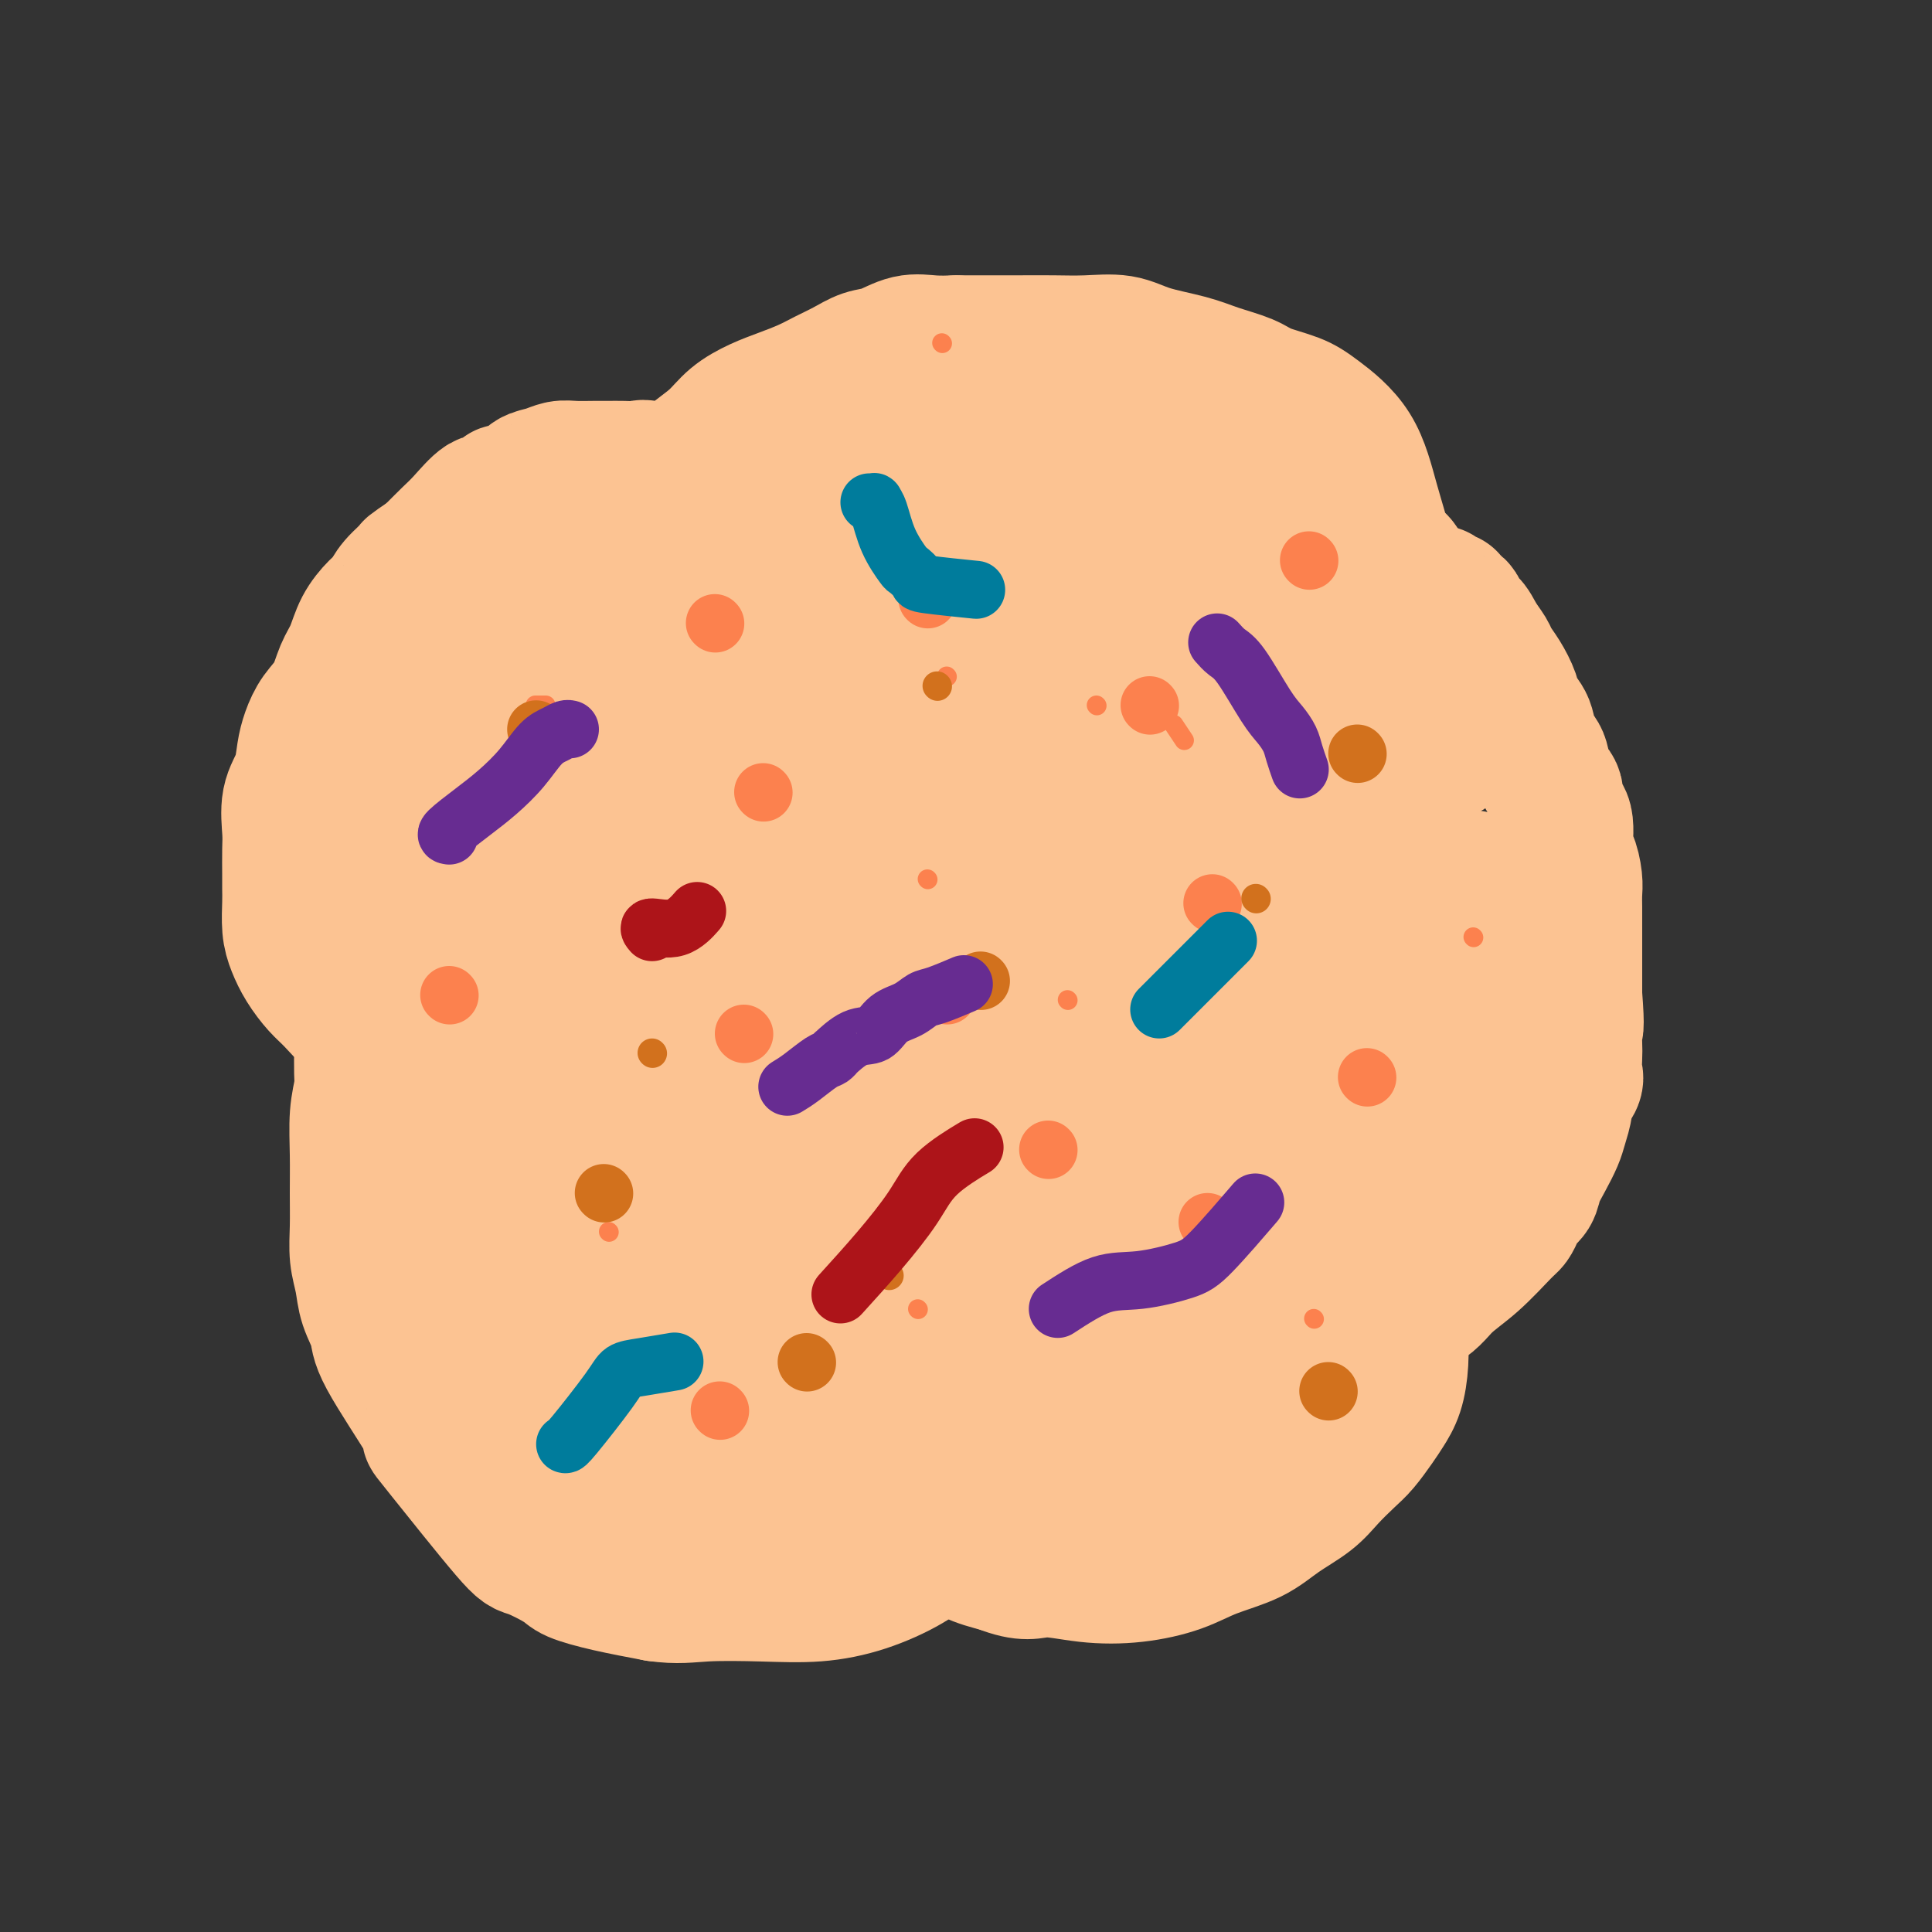 <svg viewBox='0 0 400 400' version='1.1' xmlns='http://www.w3.org/2000/svg' xmlns:xlink='http://www.w3.org/1999/xlink'><rect x="0" y="0" width="400" height="400" fill="#333333" stroke="none"/><g fill='none' stroke='#EEEEEE' stroke-width='12' stroke-linecap='round' stroke-linejoin='round'><path d='M323,173c1.022,-0.556 2.044,-1.111 -1,0c-3.044,1.111 -10.156,3.889 -13,5c-2.844,1.111 -1.422,0.556 0,0'/></g>
<g fill='none' stroke='#FCC392' stroke-width='28' stroke-linecap='round' stroke-linejoin='round'><path d='M113,266c-0.544,0.911 -1.088,1.821 0,0c1.088,-1.821 3.808,-6.375 6,-9c2.192,-2.625 3.856,-3.322 5,-4c1.144,-0.678 1.769,-1.336 2,-2c0.231,-0.664 0.067,-1.336 0,-2c-0.067,-0.664 -0.037,-1.322 0,-2c0.037,-0.678 0.082,-1.375 0,-2c-0.082,-0.625 -0.291,-1.179 -1,-2c-0.709,-0.821 -1.918,-1.911 -3,-3c-1.082,-1.089 -2.038,-2.179 -3,-3c-0.962,-0.821 -1.931,-1.375 -3,-2c-1.069,-0.625 -2.238,-1.323 -3,-2c-0.762,-0.677 -1.117,-1.334 -2,-2c-0.883,-0.666 -2.294,-1.342 -3,-2c-0.706,-0.658 -0.706,-1.298 -1,-2c-0.294,-0.702 -0.883,-1.467 -1,-2c-0.117,-0.533 0.238,-0.836 0,-1c-0.238,-0.164 -1.068,-0.190 -1,-1c0.068,-0.810 1.034,-2.405 2,-4'/><path d='M107,219c-0.018,-2.143 0.437,-2.499 1,-3c0.563,-0.501 1.235,-1.145 2,-2c0.765,-0.855 1.625,-1.920 2,-4c0.375,-2.080 0.267,-5.176 0,-7c-0.267,-1.824 -0.692,-2.378 -1,-3c-0.308,-0.622 -0.498,-1.314 -1,-2c-0.502,-0.686 -1.314,-1.365 -2,-2c-0.686,-0.635 -1.244,-1.224 -2,-2c-0.756,-0.776 -1.710,-1.737 -2,-2c-0.290,-0.263 0.083,0.174 0,0c-0.083,-0.174 -0.621,-0.959 -1,-1c-0.379,-0.041 -0.599,0.662 0,0c0.599,-0.662 2.018,-2.690 3,-4c0.982,-1.310 1.528,-1.901 2,-2c0.472,-0.099 0.872,0.293 1,0c0.128,-0.293 -0.014,-1.272 0,-2c0.014,-0.728 0.184,-1.206 0,-2c-0.184,-0.794 -0.722,-1.902 -1,-3c-0.278,-1.098 -0.295,-2.184 -1,-4c-0.705,-1.816 -2.098,-4.362 -3,-6c-0.902,-1.638 -1.314,-2.367 -2,-3c-0.686,-0.633 -1.646,-1.170 -2,-2c-0.354,-0.830 -0.101,-1.951 0,-3c0.101,-1.049 0.051,-2.024 0,-3'/><path d='M100,157c-1.377,-4.299 -0.320,-3.046 0,-3c0.320,0.046 -0.098,-1.115 0,-2c0.098,-0.885 0.712,-1.495 1,-2c0.288,-0.505 0.252,-0.907 1,-1c0.748,-0.093 2.281,0.122 4,0c1.719,-0.122 3.623,-0.581 5,-1c1.377,-0.419 2.226,-0.796 3,-2c0.774,-1.204 1.473,-3.234 2,-5c0.527,-1.766 0.881,-3.268 1,-5c0.119,-1.732 0.003,-3.694 0,-6c-0.003,-2.306 0.109,-4.957 0,-7c-0.109,-2.043 -0.437,-3.480 0,-6c0.437,-2.520 1.638,-6.125 2,-8c0.362,-1.875 -0.117,-2.022 0,-2c0.117,0.022 0.829,0.213 1,0c0.171,-0.213 -0.200,-0.828 0,-1c0.200,-0.172 0.969,0.101 2,0c1.031,-0.101 2.323,-0.575 4,0c1.677,0.575 3.739,2.201 6,4c2.261,1.799 4.720,3.773 7,5c2.280,1.227 4.380,1.709 6,2c1.620,0.291 2.760,0.393 4,0c1.240,-0.393 2.580,-1.281 3,-3c0.420,-1.719 -0.079,-4.271 0,-6c0.079,-1.729 0.737,-2.637 1,-4c0.263,-1.363 0.132,-3.182 0,-5'/><path d='M153,99c0.615,-3.086 0.153,-1.800 0,-2c-0.153,-0.200 0.004,-1.885 0,-3c-0.004,-1.115 -0.168,-1.658 0,-2c0.168,-0.342 0.669,-0.482 1,-1c0.331,-0.518 0.491,-1.415 1,-2c0.509,-0.585 1.366,-0.859 2,-1c0.634,-0.141 1.043,-0.150 2,0c0.957,0.150 2.460,0.458 4,1c1.540,0.542 3.115,1.316 5,2c1.885,0.684 4.078,1.277 6,2c1.922,0.723 3.573,1.576 6,2c2.427,0.424 5.628,0.419 8,0c2.372,-0.419 3.913,-1.254 6,-2c2.087,-0.746 4.718,-1.405 7,-2c2.282,-0.595 4.215,-1.126 6,-2c1.785,-0.874 3.423,-2.093 5,-3c1.577,-0.907 3.093,-1.504 4,-2c0.907,-0.496 1.204,-0.890 2,-1c0.796,-0.110 2.091,0.066 3,0c0.909,-0.066 1.432,-0.374 2,0c0.568,0.374 1.179,1.429 2,3c0.821,1.571 1.850,3.657 3,5c1.150,1.343 2.420,1.941 3,3c0.580,1.059 0.471,2.577 1,3c0.529,0.423 1.697,-0.249 2,0c0.303,0.249 -0.259,1.417 0,2c0.259,0.583 1.337,0.579 2,1c0.663,0.421 0.909,1.267 2,2c1.091,0.733 3.026,1.352 5,2c1.974,0.648 3.987,1.324 6,2'/><path d='M249,106c3.398,0.947 4.394,-0.187 6,0c1.606,0.187 3.824,1.695 6,3c2.176,1.305 4.310,2.408 6,4c1.690,1.592 2.936,3.674 4,6c1.064,2.326 1.946,4.897 3,8c1.054,3.103 2.279,6.736 3,10c0.721,3.264 0.938,6.157 1,9c0.062,2.843 -0.030,5.637 0,9c0.030,3.363 0.180,7.296 0,11c-0.180,3.704 -0.692,7.178 -1,11c-0.308,3.822 -0.412,7.991 -1,12c-0.588,4.009 -1.661,7.859 -3,12c-1.339,4.141 -2.945,8.572 -4,13c-1.055,4.428 -1.559,8.853 -3,13c-1.441,4.147 -3.818,8.017 -6,12c-2.182,3.983 -4.170,8.080 -7,12c-2.830,3.920 -6.502,7.663 -10,11c-3.498,3.337 -6.820,6.268 -11,9c-4.180,2.732 -9.217,5.267 -14,7c-4.783,1.733 -9.312,2.666 -14,4c-4.688,1.334 -9.534,3.068 -14,4c-4.466,0.932 -8.552,1.060 -13,1c-4.448,-0.060 -9.260,-0.309 -13,0c-3.740,0.309 -6.410,1.177 -13,-3c-6.590,-4.177 -17.101,-13.398 -22,-18c-4.899,-4.602 -4.188,-4.586 -7,-8c-2.812,-3.414 -9.149,-10.257 -14,-16c-4.851,-5.743 -8.218,-10.385 -11,-15c-2.782,-4.615 -4.980,-9.204 -7,-13c-2.020,-3.796 -3.863,-6.799 -5,-10c-1.137,-3.201 -1.569,-6.601 -2,-10'/><path d='M83,194c-1.233,-5.263 -0.814,-8.420 0,-13c0.814,-4.580 2.023,-10.582 4,-16c1.977,-5.418 4.721,-10.252 8,-15c3.279,-4.748 7.093,-9.411 11,-14c3.907,-4.589 7.906,-9.103 12,-13c4.094,-3.897 8.283,-7.175 13,-10c4.717,-2.825 9.962,-5.195 15,-7c5.038,-1.805 9.868,-3.043 15,-4c5.132,-0.957 10.567,-1.633 16,-2c5.433,-0.367 10.865,-0.423 16,0c5.135,0.423 9.972,1.327 15,2c5.028,0.673 10.246,1.114 15,2c4.754,0.886 9.042,2.216 13,4c3.958,1.784 7.584,4.021 11,6c3.416,1.979 6.622,3.701 10,6c3.378,2.299 6.927,5.175 10,9c3.073,3.825 5.671,8.598 8,12c2.329,3.402 4.388,5.435 7,13c2.612,7.565 5.778,20.664 7,28c1.222,7.336 0.501,8.908 0,12c-0.501,3.092 -0.783,7.702 -1,12c-0.217,4.298 -0.370,8.282 -1,13c-0.630,4.718 -1.737,10.168 -3,15c-1.263,4.832 -2.681,9.045 -4,13c-1.319,3.955 -2.538,7.653 -4,11c-1.462,3.347 -3.168,6.344 -5,9c-1.832,2.656 -3.790,4.970 -6,7c-2.210,2.030 -4.672,3.777 -7,5c-2.328,1.223 -4.522,1.921 -7,3c-2.478,1.079 -5.239,2.540 -8,4'/><path d='M243,286c-4.722,2.154 -5.526,1.541 -8,2c-2.474,0.459 -6.618,1.992 -10,3c-3.382,1.008 -6.003,1.491 -9,2c-2.997,0.509 -6.371,1.046 -10,1c-3.629,-0.046 -7.512,-0.673 -11,-2c-3.488,-1.327 -6.579,-3.355 -10,-6c-3.421,-2.645 -7.170,-5.907 -10,-10c-2.830,-4.093 -4.741,-9.017 -7,-14c-2.259,-4.983 -4.866,-10.027 -7,-15c-2.134,-4.973 -3.795,-9.877 -6,-14c-2.205,-4.123 -4.954,-7.467 -7,-10c-2.046,-2.533 -3.388,-4.255 -5,-7c-1.612,-2.745 -3.492,-6.513 -5,-10c-1.508,-3.487 -2.642,-6.694 -3,-10c-0.358,-3.306 0.062,-6.712 0,-9c-0.062,-2.288 -0.606,-3.458 0,-6c0.606,-2.542 2.364,-6.455 5,-11c2.636,-4.545 6.152,-9.723 10,-14c3.848,-4.277 8.028,-7.654 13,-11c4.972,-3.346 10.736,-6.661 16,-10c5.264,-3.339 10.029,-6.702 15,-9c4.971,-2.298 10.150,-3.531 15,-4c4.850,-0.469 9.372,-0.174 13,-1c3.628,-0.826 6.361,-2.772 10,1c3.639,3.772 8.183,13.263 10,20c1.817,6.737 0.907,10.720 0,16c-0.907,5.280 -1.810,11.859 -3,18c-1.190,6.141 -2.667,11.846 -5,18c-2.333,6.154 -5.524,12.758 -9,19c-3.476,6.242 -7.238,12.121 -11,18'/><path d='M214,231c-5.391,8.546 -8.868,11.411 -13,15c-4.132,3.589 -8.918,7.902 -14,11c-5.082,3.098 -10.459,4.979 -16,6c-5.541,1.021 -11.246,1.180 -17,0c-5.754,-1.180 -11.558,-3.701 -17,-8c-5.442,-4.299 -10.523,-10.378 -15,-18c-4.477,-7.622 -8.349,-16.787 -11,-26c-2.651,-9.213 -4.080,-18.475 -5,-27c-0.920,-8.525 -1.331,-16.312 -1,-23c0.331,-6.688 1.404,-12.275 3,-17c1.596,-4.725 3.714,-8.587 7,-12c3.286,-3.413 7.739,-6.377 13,-9c5.261,-2.623 11.328,-4.905 18,-6c6.672,-1.095 13.948,-1.003 21,0c7.052,1.003 13.882,2.917 20,6c6.118,3.083 11.526,7.334 17,12c5.474,4.666 11.014,9.749 16,15c4.986,5.251 9.416,10.672 12,17c2.584,6.328 3.321,13.562 4,20c0.679,6.438 1.301,12.081 0,18c-1.301,5.919 -4.524,12.116 -9,18c-4.476,5.884 -10.205,11.457 -15,16c-4.795,4.543 -8.657,8.057 -20,13c-11.343,4.943 -30.167,11.315 -40,14c-9.833,2.685 -10.676,1.682 -13,0c-2.324,-1.682 -6.131,-4.045 -9,-8c-2.869,-3.955 -4.800,-9.503 -6,-17c-1.200,-7.497 -1.669,-16.941 -2,-27c-0.331,-10.059 -0.523,-20.731 0,-31c0.523,-10.269 1.762,-20.134 3,-30'/><path d='M125,153c1.627,-8.840 4.196,-15.941 7,-21c2.804,-5.059 5.844,-8.075 10,-10c4.156,-1.925 9.426,-2.760 15,-3c5.574,-0.240 11.450,0.114 17,1c5.550,0.886 10.775,2.304 16,4c5.225,1.696 10.452,3.671 15,6c4.548,2.329 8.417,5.012 13,8c4.583,2.988 9.881,6.280 15,10c5.119,3.720 10.060,7.869 14,13c3.940,5.131 6.879,11.243 9,17c2.121,5.757 3.425,11.160 4,16c0.575,4.840 0.420,9.118 -1,13c-1.420,3.882 -4.106,7.368 -8,11c-3.894,3.632 -8.996,7.409 -15,11c-6.004,3.591 -12.908,6.995 -20,10c-7.092,3.005 -14.371,5.609 -21,8c-6.629,2.391 -12.610,4.569 -18,6c-5.390,1.431 -10.191,2.116 -15,2c-4.809,-0.116 -9.626,-1.034 -14,-3c-4.374,-1.966 -8.306,-4.982 -12,-10c-3.694,-5.018 -7.152,-12.040 -9,-20c-1.848,-7.960 -2.087,-16.858 -3,-24c-0.913,-7.142 -2.500,-12.527 2,-24c4.500,-11.473 15.088,-29.033 23,-38c7.912,-8.967 13.148,-9.341 19,-11c5.852,-1.659 12.319,-4.605 19,-6c6.681,-1.395 13.574,-1.240 20,-1c6.426,0.240 12.384,0.565 18,2c5.616,1.435 10.890,3.982 15,8c4.110,4.018 7.055,9.509 10,15'/><path d='M250,143c2.390,6.087 3.365,13.803 4,21c0.635,7.197 0.931,13.874 0,21c-0.931,7.126 -3.089,14.703 -6,22c-2.911,7.297 -6.575,14.316 -11,21c-4.425,6.684 -9.610,13.034 -15,18c-5.390,4.966 -10.985,8.547 -16,11c-5.015,2.453 -9.449,3.777 -14,4c-4.551,0.223 -9.220,-0.657 -14,-3c-4.780,-2.343 -9.670,-6.150 -14,-11c-4.330,-4.850 -8.098,-10.744 -12,-18c-3.902,-7.256 -7.937,-15.873 -11,-25c-3.063,-9.127 -5.153,-18.765 -7,-28c-1.847,-9.235 -3.452,-18.069 -4,-26c-0.548,-7.931 -0.040,-14.960 1,-20c1.040,-5.040 2.612,-8.091 5,-10c2.388,-1.909 5.590,-2.677 10,-3c4.410,-0.323 10.026,-0.203 16,1c5.974,1.203 12.304,3.487 18,6c5.696,2.513 10.756,5.255 16,8c5.244,2.745 10.671,5.494 15,8c4.329,2.506 7.560,4.769 11,8c3.440,3.231 7.088,7.431 10,10c2.912,2.569 5.089,3.508 6,14c0.911,10.492 0.557,30.536 0,40c-0.557,9.464 -1.318,8.347 -2,10c-0.682,1.653 -1.285,6.076 -4,11c-2.715,4.924 -7.542,10.350 -13,14c-5.458,3.650 -11.545,5.525 -18,6c-6.455,0.475 -13.276,-0.449 -20,-3c-6.724,-2.551 -13.350,-6.729 -19,-12c-5.650,-5.271 -10.325,-11.636 -15,-18'/><path d='M147,220c-4.102,-6.072 -6.858,-12.252 -9,-17c-2.142,-4.748 -3.672,-8.065 -4,-12c-0.328,-3.935 0.545,-8.487 3,-13c2.455,-4.513 6.491,-8.987 11,-13c4.509,-4.013 9.489,-7.564 15,-10c5.511,-2.436 11.552,-3.758 17,-5c5.448,-1.242 10.302,-2.405 15,-2c4.698,0.405 9.240,2.379 13,5c3.760,2.621 6.738,5.888 9,10c2.262,4.112 3.809,9.068 4,15c0.191,5.932 -0.975,12.840 -2,18c-1.025,5.160 -1.908,8.571 -7,15c-5.092,6.429 -14.393,15.877 -19,20c-4.607,4.123 -4.518,2.921 -7,4c-2.482,1.079 -7.533,4.438 -12,6c-4.467,1.562 -8.348,1.326 -11,0c-2.652,-1.326 -4.074,-3.743 -5,-8c-0.926,-4.257 -1.355,-10.353 -1,-18c0.355,-7.647 1.496,-16.846 4,-26c2.504,-9.154 6.371,-18.265 11,-25c4.629,-6.735 10.018,-11.095 14,-15c3.982,-3.905 6.556,-7.356 11,-5c4.444,2.356 10.759,10.519 13,14c2.241,3.481 0.408,2.280 0,3c-0.408,0.720 0.609,3.361 1,6c0.391,2.639 0.157,5.276 -1,9c-1.157,3.724 -3.238,8.534 -5,14c-1.762,5.466 -3.205,11.587 -5,17c-1.795,5.413 -3.941,10.118 -6,14c-2.059,3.882 -4.029,6.941 -6,10'/><path d='M188,231c-3.151,4.667 -5.029,4.336 -7,4c-1.971,-0.336 -4.036,-0.677 -6,-2c-1.964,-1.323 -3.827,-3.628 -5,-8c-1.173,-4.372 -1.656,-10.810 -2,-17c-0.344,-6.190 -0.548,-12.130 0,-17c0.548,-4.870 1.848,-8.669 3,-11c1.152,-2.331 2.154,-3.193 4,-4c1.846,-0.807 4.535,-1.558 8,-2c3.465,-0.442 7.706,-0.576 11,0c3.294,0.576 5.642,1.863 7,3c1.358,1.137 1.726,2.125 2,4c0.274,1.875 0.453,4.636 -1,8c-1.453,3.364 -4.538,7.329 -8,12c-3.462,4.671 -7.303,10.048 -12,15c-4.697,4.952 -10.252,9.481 -15,14c-4.748,4.519 -8.690,9.030 -15,13c-6.310,3.970 -14.987,7.399 -19,8c-4.013,0.601 -3.363,-1.628 -3,-5c0.363,-3.372 0.439,-7.889 2,-13c1.561,-5.111 4.607,-10.816 8,-16c3.393,-5.184 7.132,-9.848 12,-14c4.868,-4.152 10.866,-7.791 16,-11c5.134,-3.209 9.404,-5.986 13,-7c3.596,-1.014 6.518,-0.264 9,0c2.482,0.264 4.524,0.041 6,0c1.476,-0.041 2.384,0.099 3,1c0.616,0.901 0.938,2.561 1,5c0.062,2.439 -0.137,5.657 -1,10c-0.863,4.343 -2.389,9.812 -4,15c-1.611,5.188 -3.305,10.094 -5,15'/><path d='M190,231c-2.853,8.105 -4.985,8.369 -7,10c-2.015,1.631 -3.913,4.629 -6,6c-2.087,1.371 -4.361,1.116 -7,0c-2.639,-1.116 -5.641,-3.094 -8,-6c-2.359,-2.906 -4.075,-6.740 -5,-11c-0.925,-4.260 -1.059,-8.947 -1,-14c0.059,-5.053 0.312,-10.472 2,-15c1.688,-4.528 4.810,-8.164 8,-12c3.190,-3.836 6.448,-7.872 10,-11c3.552,-3.128 7.399,-5.349 11,-8c3.601,-2.651 6.955,-5.732 10,-8c3.045,-2.268 5.782,-3.722 8,-5c2.218,-1.278 3.919,-2.381 5,-3c1.081,-0.619 1.544,-0.755 2,-1c0.456,-0.245 0.905,-0.600 0,0c-0.905,0.600 -3.165,2.155 -5,3c-1.835,0.845 -3.244,0.982 -5,1c-1.756,0.018 -3.857,-0.081 -6,-1c-2.143,-0.919 -4.326,-2.656 -6,-4c-1.674,-1.344 -2.838,-2.293 -4,-4c-1.162,-1.707 -2.322,-4.172 -3,-6c-0.678,-1.828 -0.874,-3.018 -1,-5c-0.126,-1.982 -0.182,-4.756 0,-8c0.182,-3.244 0.601,-6.958 1,-11c0.399,-4.042 0.778,-8.412 2,-12c1.222,-3.588 3.286,-6.395 5,-10c1.714,-3.605 3.077,-8.009 4,-10c0.923,-1.991 1.407,-1.569 2,-2c0.593,-0.431 1.297,-1.716 2,-3'/><path d='M198,81c2.238,-4.064 1.334,-1.723 1,-1c-0.334,0.723 -0.096,-0.170 0,0c0.096,0.170 0.052,1.404 0,2c-0.052,0.596 -0.112,0.553 0,3c0.112,2.447 0.396,7.385 0,12c-0.396,4.615 -1.470,8.907 -2,13c-0.530,4.093 -0.514,7.986 -1,11c-0.486,3.014 -1.473,5.150 -2,7c-0.527,1.850 -0.592,3.416 -1,4c-0.408,0.584 -1.158,0.188 -2,0c-0.842,-0.188 -1.778,-0.166 -3,0c-1.222,0.166 -2.732,0.477 -4,0c-1.268,-0.477 -2.293,-1.743 -3,-3c-0.707,-1.257 -1.096,-2.505 -2,-4c-0.904,-1.495 -2.324,-3.238 -3,-5c-0.676,-1.762 -0.610,-3.545 -1,-5c-0.390,-1.455 -1.237,-2.583 -1,-5c0.237,-2.417 1.557,-6.122 2,-8c0.443,-1.878 0.007,-1.927 0,-2c-0.007,-0.073 0.413,-0.168 1,-1c0.587,-0.832 1.340,-2.400 2,-4c0.660,-1.600 1.226,-3.232 2,-4c0.774,-0.768 1.755,-0.672 2,-1c0.245,-0.328 -0.248,-1.080 0,0c0.248,1.080 1.235,3.992 2,7c0.765,3.008 1.307,6.113 2,9c0.693,2.887 1.536,5.557 2,8c0.464,2.443 0.548,4.658 1,7c0.452,2.342 1.272,4.812 2,7c0.728,2.188 1.364,4.094 2,6'/><path d='M194,134c1.948,7.469 0.319,4.640 0,4c-0.319,-0.640 0.673,0.908 1,2c0.327,1.092 -0.009,1.729 1,1c1.009,-0.729 3.365,-2.825 5,-5c1.635,-2.175 2.549,-4.430 4,-7c1.451,-2.570 3.437,-5.455 5,-8c1.563,-2.545 2.701,-4.750 4,-7c1.299,-2.250 2.759,-4.546 4,-6c1.241,-1.454 2.264,-2.065 3,-3c0.736,-0.935 1.187,-2.195 2,-3c0.813,-0.805 1.989,-1.157 3,-2c1.011,-0.843 1.859,-2.178 3,-3c1.141,-0.822 2.576,-1.132 4,-2c1.424,-0.868 2.836,-2.293 4,-3c1.164,-0.707 2.078,-0.694 3,-1c0.922,-0.306 1.851,-0.930 2,-1c0.149,-0.070 -0.483,0.415 -1,1c-0.517,0.585 -0.920,1.269 -2,3c-1.080,1.731 -2.838,4.510 -5,8c-2.162,3.490 -4.727,7.692 -7,11c-2.273,3.308 -4.253,5.724 -6,8c-1.747,2.276 -3.262,4.414 -4,6c-0.738,1.586 -0.699,2.619 -1,3c-0.301,0.381 -0.943,0.109 -1,0c-0.057,-0.109 0.472,-0.054 1,0'/><path d='M216,130c-3.678,6.325 -0.873,2.637 2,0c2.873,-2.637 5.813,-4.224 9,-6c3.187,-1.776 6.619,-3.740 10,-7c3.381,-3.260 6.709,-7.815 10,-11c3.291,-3.185 6.545,-4.999 9,-7c2.455,-2.001 4.112,-4.189 5,-5c0.888,-0.811 1.006,-0.246 1,0c-0.006,0.246 -0.136,0.174 0,1c0.136,0.826 0.537,2.550 0,4c-0.537,1.450 -2.012,2.626 -3,4c-0.988,1.374 -1.489,2.946 -3,5c-1.511,2.054 -4.032,4.590 -6,7c-1.968,2.410 -3.384,4.695 -5,7c-1.616,2.305 -3.431,4.629 -5,7c-1.569,2.371 -2.891,4.788 -4,7c-1.109,2.212 -2.003,4.219 -3,6c-0.997,1.781 -2.095,3.335 -3,5c-0.905,1.665 -1.615,3.441 -2,5c-0.385,1.559 -0.445,2.903 -1,4c-0.555,1.097 -1.606,1.949 -2,3c-0.394,1.051 -0.130,2.302 0,4c0.130,1.698 0.127,3.844 0,5c-0.127,1.156 -0.378,1.324 0,2c0.378,0.676 1.386,1.862 2,3c0.614,1.138 0.836,2.229 1,3c0.164,0.771 0.272,1.224 1,2c0.728,0.776 2.076,1.877 3,3c0.924,1.123 1.423,2.270 2,3c0.577,0.730 1.232,1.043 2,3c0.768,1.957 1.648,5.559 2,7c0.352,1.441 0.176,0.720 0,0'/><path d='M142,154c-0.775,-0.295 -1.549,-0.589 -4,-2c-2.451,-1.411 -6.577,-3.937 -10,-6c-3.423,-2.063 -6.142,-3.662 -9,-5c-2.858,-1.338 -5.855,-2.415 -8,-3c-2.145,-0.585 -3.437,-0.679 -5,-1c-1.563,-0.321 -3.396,-0.871 -5,-1c-1.604,-0.129 -2.978,0.163 -4,0c-1.022,-0.163 -1.692,-0.781 -2,-1c-0.308,-0.219 -0.254,-0.041 -1,0c-0.746,0.041 -2.291,-0.056 -1,0c1.291,0.056 5.417,0.266 9,1c3.583,0.734 6.623,1.993 10,4c3.377,2.007 7.090,4.762 10,7c2.910,2.238 5.015,3.960 7,6c1.985,2.040 3.850,4.397 5,6c1.150,1.603 1.587,2.450 2,3c0.413,0.550 0.804,0.802 1,1c0.196,0.198 0.199,0.342 0,1c-0.199,0.658 -0.599,1.829 -1,3'/><path d='M136,167c0.079,1.793 -0.722,2.274 -2,3c-1.278,0.726 -3.033,1.697 -4,2c-0.967,0.303 -1.146,-0.063 -2,0c-0.854,0.063 -2.381,0.554 -4,1c-1.619,0.446 -3.328,0.848 -5,1c-1.672,0.152 -3.307,0.053 -5,0c-1.693,-0.053 -3.443,-0.059 -5,0c-1.557,0.059 -2.921,0.185 -4,0c-1.079,-0.185 -1.872,-0.679 -3,-1c-1.128,-0.321 -2.591,-0.469 -4,-1c-1.409,-0.531 -2.765,-1.447 -4,-2c-1.235,-0.553 -2.350,-0.744 -4,-1c-1.650,-0.256 -3.837,-0.577 -6,0c-2.163,0.577 -4.304,2.053 -6,3c-1.696,0.947 -2.948,1.363 -4,2c-1.052,0.637 -1.905,1.493 -3,2c-1.095,0.507 -2.431,0.666 -3,1c-0.569,0.334 -0.370,0.843 -1,1c-0.630,0.157 -2.088,-0.038 -2,0c0.088,0.038 1.722,0.308 4,0c2.278,-0.308 5.201,-1.193 8,-2c2.799,-0.807 5.475,-1.537 8,-2c2.525,-0.463 4.900,-0.660 7,-1c2.100,-0.340 3.924,-0.823 6,-1c2.076,-0.177 4.405,-0.048 6,0c1.595,0.048 2.456,0.014 3,0c0.544,-0.014 0.772,-0.007 1,0'/><path d='M108,172c7.016,-1.133 3.057,-0.965 1,0c-2.057,0.965 -2.212,2.727 -3,4c-0.788,1.273 -2.209,2.058 -4,3c-1.791,0.942 -3.953,2.042 -6,3c-2.047,0.958 -3.978,1.776 -6,3c-2.022,1.224 -4.136,2.856 -6,4c-1.864,1.144 -3.479,1.802 -5,3c-1.521,1.198 -2.947,2.938 -4,4c-1.053,1.062 -1.733,1.447 -2,2c-0.267,0.553 -0.122,1.273 0,2c0.122,0.727 0.220,1.460 0,2c-0.220,0.540 -0.757,0.888 0,1c0.757,0.112 2.808,-0.010 5,0c2.192,0.010 4.526,0.153 6,0c1.474,-0.153 2.089,-0.601 7,-2c4.911,-1.399 14.116,-3.747 19,-5c4.884,-1.253 5.445,-1.411 7,-2c1.555,-0.589 4.104,-1.610 6,-2c1.896,-0.390 3.139,-0.150 4,0c0.861,0.150 1.341,0.209 2,0c0.659,-0.209 1.496,-0.685 1,0c-0.496,0.685 -2.326,2.531 -4,4c-1.674,1.469 -3.193,2.563 -5,4c-1.807,1.437 -3.904,3.219 -6,5'/><path d='M115,205c-3.622,2.896 -5.176,3.636 -7,5c-1.824,1.364 -3.917,3.353 -6,5c-2.083,1.647 -4.155,2.951 -6,4c-1.845,1.049 -3.463,1.841 -5,3c-1.537,1.159 -2.995,2.685 -4,4c-1.005,1.315 -1.558,2.421 -2,3c-0.442,0.579 -0.772,0.633 -1,1c-0.228,0.367 -0.354,1.049 0,1c0.354,-0.049 1.190,-0.828 2,-1c0.810,-0.172 1.596,0.262 3,0c1.404,-0.262 3.427,-1.219 6,-2c2.573,-0.781 5.697,-1.386 9,-2c3.303,-0.614 6.787,-1.236 10,-2c3.213,-0.764 6.157,-1.670 9,-2c2.843,-0.330 5.587,-0.085 8,0c2.413,0.085 4.497,0.011 6,0c1.503,-0.011 2.426,0.042 3,0c0.574,-0.042 0.799,-0.177 1,0c0.201,0.177 0.377,0.668 0,2c-0.377,1.332 -1.305,3.507 -2,5c-0.695,1.493 -1.155,2.306 -5,6c-3.845,3.694 -11.076,10.271 -15,14c-3.924,3.729 -4.540,4.610 -8,7c-3.460,2.390 -9.763,6.289 -12,8c-2.237,1.711 -0.408,1.233 0,2c0.408,0.767 -0.603,2.777 -1,4c-0.397,1.223 -0.179,1.658 0,2c0.179,0.342 0.317,0.592 2,0c1.683,-0.592 4.909,-2.026 8,-4c3.091,-1.974 6.045,-4.487 9,-7'/><path d='M117,261c4.621,-3.163 7.675,-5.569 11,-8c3.325,-2.431 6.923,-4.887 10,-7c3.077,-2.113 5.635,-3.883 8,-5c2.365,-1.117 4.537,-1.582 6,-2c1.463,-0.418 2.216,-0.791 3,-1c0.784,-0.209 1.597,-0.254 2,0c0.403,0.254 0.394,0.808 0,2c-0.394,1.192 -1.175,3.021 -2,5c-0.825,1.979 -1.694,4.108 -3,7c-1.306,2.892 -3.047,6.546 -5,10c-1.953,3.454 -4.117,6.706 -6,10c-1.883,3.294 -3.484,6.630 -5,9c-1.516,2.370 -2.949,3.774 -4,5c-1.051,1.226 -1.722,2.273 -2,3c-0.278,0.727 -0.163,1.134 0,1c0.163,-0.134 0.373,-0.811 1,-1c0.627,-0.189 1.672,0.108 3,-1c1.328,-1.108 2.938,-3.620 5,-6c2.062,-2.380 4.574,-4.628 7,-7c2.426,-2.372 4.764,-4.869 7,-7c2.236,-2.131 4.369,-3.895 6,-5c1.631,-1.105 2.758,-1.552 4,-2c1.242,-0.448 2.597,-0.899 3,-1c0.403,-0.101 -0.147,0.146 0,0c0.147,-0.146 0.992,-0.686 0,5c-0.992,5.686 -3.821,17.598 -5,23c-1.179,5.402 -0.708,4.293 -1,6c-0.292,1.707 -1.348,6.229 -2,9c-0.652,2.771 -0.901,3.792 -1,5c-0.099,1.208 -0.050,2.604 0,4'/><path d='M157,312c-1.361,8.226 -0.263,2.790 0,0c0.263,-2.790 -0.309,-2.934 0,-4c0.309,-1.066 1.500,-3.055 3,-6c1.500,-2.945 3.308,-6.847 5,-11c1.692,-4.153 3.269,-8.556 5,-13c1.731,-4.444 3.615,-8.928 5,-12c1.385,-3.072 2.272,-4.731 3,-6c0.728,-1.269 1.297,-2.149 2,-3c0.703,-0.851 1.539,-1.675 2,-2c0.461,-0.325 0.547,-0.151 1,0c0.453,0.151 1.274,0.280 2,1c0.726,0.720 1.356,2.033 2,4c0.644,1.967 1.301,4.588 2,8c0.699,3.412 1.441,7.613 2,11c0.559,3.387 0.937,5.959 1,9c0.063,3.041 -0.188,6.551 0,9c0.188,2.449 0.817,3.836 1,5c0.183,1.164 -0.078,2.103 0,2c0.078,-0.103 0.497,-1.249 1,-2c0.503,-0.751 1.091,-1.106 2,-3c0.909,-1.894 2.139,-5.327 3,-9c0.861,-3.673 1.355,-7.586 2,-12c0.645,-4.414 1.443,-9.329 2,-13c0.557,-3.671 0.872,-6.100 1,-8c0.128,-1.900 0.068,-3.273 0,-4c-0.068,-0.727 -0.142,-0.808 0,-1c0.142,-0.192 0.502,-0.495 1,0c0.498,0.495 1.134,1.787 2,4c0.866,2.213 1.962,5.347 3,9c1.038,3.653 2.019,7.827 3,12'/><path d='M213,277c2.106,6.096 2.871,9.335 4,13c1.129,3.665 2.622,7.757 4,11c1.378,3.243 2.642,5.637 4,7c1.358,1.363 2.809,1.695 4,2c1.191,0.305 2.123,0.582 3,0c0.877,-0.582 1.698,-2.022 2,-4c0.302,-1.978 0.085,-4.492 0,-7c-0.085,-2.508 -0.036,-5.009 0,-7c0.036,-1.991 0.061,-3.473 0,-5c-0.061,-1.527 -0.207,-3.099 0,-5c0.207,-1.901 0.769,-4.131 1,-7c0.231,-2.869 0.132,-6.378 1,-9c0.868,-2.622 2.703,-4.357 4,-6c1.297,-1.643 2.056,-3.192 3,-4c0.944,-0.808 2.073,-0.874 3,-1c0.927,-0.126 1.653,-0.313 3,0c1.347,0.313 3.317,1.128 5,2c1.683,0.872 3.081,1.803 4,3c0.919,1.197 1.360,2.659 3,6c1.640,3.341 4.479,8.561 6,11c1.521,2.439 1.725,2.097 2,3c0.275,0.903 0.622,3.051 1,4c0.378,0.949 0.789,0.700 1,1c0.211,0.300 0.223,1.150 0,1c-0.223,-0.150 -0.682,-1.300 -1,-2c-0.318,-0.700 -0.495,-0.951 -1,-3c-0.505,-2.049 -1.337,-5.897 -2,-9c-0.663,-3.103 -1.157,-5.461 -2,-8c-0.843,-2.539 -2.035,-5.261 -3,-7c-0.965,-1.739 -1.704,-2.497 -2,-3c-0.296,-0.503 -0.148,-0.752 0,-1'/><path d='M260,253c-2.031,-5.045 -2.108,-2.158 -1,-1c1.108,1.158 3.402,0.587 6,1c2.598,0.413 5.502,1.810 8,3c2.498,1.190 4.592,2.173 7,3c2.408,0.827 5.130,1.498 7,2c1.870,0.502 2.888,0.834 4,1c1.112,0.166 2.319,0.166 3,0c0.681,-0.166 0.838,-0.497 1,-1c0.162,-0.503 0.331,-1.177 0,-2c-0.331,-0.823 -1.162,-1.795 -2,-2c-0.838,-0.205 -1.683,0.358 -3,0c-1.317,-0.358 -3.106,-1.636 -5,-2c-1.894,-0.364 -3.895,0.188 -6,0c-2.105,-0.188 -4.315,-1.115 -6,-2c-1.685,-0.885 -2.845,-1.729 -4,-3c-1.155,-1.271 -2.306,-2.970 -3,-4c-0.694,-1.030 -0.931,-1.391 -1,-2c-0.069,-0.609 0.030,-1.468 0,-2c-0.030,-0.532 -0.189,-0.739 0,-1c0.189,-0.261 0.724,-0.578 4,-2c3.276,-1.422 9.291,-3.950 13,-5c3.709,-1.050 5.113,-0.621 7,-1c1.887,-0.379 4.258,-1.565 6,-2c1.742,-0.435 2.853,-0.117 4,0c1.147,0.117 2.328,0.033 3,0c0.672,-0.033 0.836,-0.017 1,0'/><path d='M303,231c2.206,-0.795 -2.777,-1.284 -6,-2c-3.223,-0.716 -4.684,-1.659 -6,-2c-1.316,-0.341 -2.487,-0.079 -4,0c-1.513,0.079 -3.369,-0.024 -5,0c-1.631,0.024 -3.036,0.176 -4,0c-0.964,-0.176 -1.489,-0.681 -2,-1c-0.511,-0.319 -1.010,-0.452 0,-1c1.010,-0.548 3.530,-1.512 6,-2c2.470,-0.488 4.889,-0.501 7,-1c2.111,-0.499 3.914,-1.482 6,-2c2.086,-0.518 4.455,-0.569 7,-1c2.545,-0.431 5.265,-1.242 7,-2c1.735,-0.758 2.484,-1.463 3,-3c0.516,-1.537 0.799,-3.908 1,-5c0.201,-1.092 0.319,-0.907 0,-1c-0.319,-0.093 -1.076,-0.464 -4,-1c-2.924,-0.536 -8.014,-1.237 -11,-2c-2.986,-0.763 -3.868,-1.586 -5,-2c-1.132,-0.414 -2.513,-0.417 -4,-1c-1.487,-0.583 -3.079,-1.744 -4,-2c-0.921,-0.256 -1.171,0.393 -1,0c0.171,-0.393 0.763,-1.826 2,-3c1.237,-1.174 3.118,-2.087 5,-3'/><path d='M291,194c2.042,-1.232 4.148,-1.310 6,-2c1.852,-0.690 3.448,-1.990 5,-3c1.552,-1.010 3.058,-1.730 4,-2c0.942,-0.270 1.321,-0.091 2,0c0.679,0.091 1.660,0.095 1,0c-0.660,-0.095 -2.960,-0.288 -5,0c-2.040,0.288 -3.821,1.058 -6,2c-2.179,0.942 -4.755,2.058 -7,3c-2.245,0.942 -4.160,1.711 -6,2c-1.840,0.289 -3.604,0.099 -5,0c-1.396,-0.099 -2.423,-0.107 -4,0c-1.577,0.107 -3.703,0.327 -3,0c0.703,-0.327 4.237,-1.203 7,-2c2.763,-0.797 4.757,-1.517 7,-2c2.243,-0.483 4.736,-0.731 7,-1c2.264,-0.269 4.298,-0.559 6,-1c1.702,-0.441 3.071,-1.032 4,-2c0.929,-0.968 1.416,-2.312 2,-3c0.584,-0.688 1.263,-0.720 0,-1c-1.263,-0.280 -4.468,-0.807 -7,-1c-2.532,-0.193 -4.390,-0.052 -6,0c-1.610,0.052 -2.972,0.014 -6,0c-3.028,-0.014 -7.722,-0.004 -10,0c-2.278,0.004 -2.139,0.002 -2,0'/><path d='M275,181c-4.989,-0.258 -1.963,0.098 -1,0c0.963,-0.098 -0.138,-0.651 0,-2c0.138,-1.349 1.514,-3.493 3,-5c1.486,-1.507 3.082,-2.375 5,-4c1.918,-1.625 4.157,-4.005 6,-6c1.843,-1.995 3.291,-3.603 5,-5c1.709,-1.397 3.678,-2.582 5,-3c1.322,-0.418 1.998,-0.070 1,0c-0.998,0.070 -3.671,-0.140 -6,0c-2.329,0.140 -4.313,0.628 -6,1c-1.687,0.372 -3.075,0.628 -5,1c-1.925,0.372 -4.385,0.860 -6,1c-1.615,0.140 -2.384,-0.069 -3,0c-0.616,0.069 -1.078,0.414 -1,0c0.078,-0.414 0.698,-1.589 1,-2c0.302,-0.411 0.287,-0.059 1,-1c0.713,-0.941 2.156,-3.173 4,-5c1.844,-1.827 4.090,-3.247 6,-5c1.910,-1.753 3.485,-3.839 5,-5c1.515,-1.161 2.971,-1.396 4,-2c1.029,-0.604 1.632,-1.578 2,-2c0.368,-0.422 0.500,-0.292 0,0c-0.500,0.292 -1.632,0.747 -3,1c-1.368,0.253 -2.972,0.305 -5,1c-2.028,0.695 -4.482,2.032 -7,3c-2.518,0.968 -5.101,1.568 -7,2c-1.899,0.432 -3.114,0.695 -4,1c-0.886,0.305 -1.443,0.653 -2,1'/><path d='M267,146c-4.531,1.387 -1.858,0.353 -1,0c0.858,-0.353 -0.099,-0.025 0,-1c0.099,-0.975 1.252,-3.251 3,-5c1.748,-1.749 4.090,-2.970 6,-5c1.910,-2.030 3.388,-4.869 5,-7c1.612,-2.131 3.359,-3.555 5,-5c1.641,-1.445 3.175,-2.910 4,-4c0.825,-1.090 0.939,-1.804 1,-2c0.061,-0.196 0.068,0.128 0,0c-0.068,-0.128 -0.212,-0.706 -1,-1c-0.788,-0.294 -2.219,-0.303 -4,0c-1.781,0.303 -3.913,0.918 -6,1c-2.087,0.082 -4.129,-0.368 -6,0c-1.871,0.368 -3.572,1.556 -5,2c-1.428,0.444 -2.584,0.144 -3,0c-0.416,-0.144 -0.093,-0.133 0,0c0.093,0.133 -0.045,0.388 0,0c0.045,-0.388 0.274,-1.418 1,-2c0.726,-0.582 1.950,-0.717 3,-2c1.050,-1.283 1.927,-3.715 3,-5c1.073,-1.285 2.341,-1.424 3,-2c0.659,-0.576 0.710,-1.589 1,-2c0.290,-0.411 0.821,-0.221 0,0c-0.821,0.221 -2.993,0.472 -4,0c-1.007,-0.472 -0.848,-1.665 -1,-2c-0.152,-0.335 -0.615,0.190 -1,0c-0.385,-0.190 -0.693,-1.095 -1,-2'/><path d='M269,102c-1.346,-1.641 -1.712,-2.745 -2,-3c-0.288,-0.255 -0.497,0.338 -1,0c-0.503,-0.338 -1.300,-1.607 -2,-2c-0.700,-0.393 -1.304,0.091 -2,0c-0.696,-0.091 -1.482,-0.756 -2,-1c-0.518,-0.244 -0.766,-0.065 -1,0c-0.234,0.065 -0.455,0.017 -1,0c-0.545,-0.017 -1.416,-0.005 -2,0c-0.584,0.005 -0.881,0.001 -1,0c-0.119,-0.001 -0.059,-0.001 0,0'/><path d='M143,156c-1.769,-0.024 -3.538,-0.049 -5,0c-1.462,0.049 -2.618,0.171 -4,0c-1.382,-0.171 -2.990,-0.635 -4,-1c-1.010,-0.365 -1.422,-0.633 -2,-1c-0.578,-0.367 -1.322,-0.835 -2,-2c-0.678,-1.165 -1.292,-3.027 -2,-4c-0.708,-0.973 -1.512,-1.058 -2,-2c-0.488,-0.942 -0.661,-2.741 -1,-4c-0.339,-1.259 -0.843,-1.979 -1,-3c-0.157,-1.021 0.033,-2.345 0,-4c-0.033,-1.655 -0.289,-3.642 0,-6c0.289,-2.358 1.122,-5.088 2,-7c0.878,-1.912 1.801,-3.008 3,-5c1.199,-1.992 2.673,-4.882 4,-7c1.327,-2.118 2.506,-3.466 4,-5c1.494,-1.534 3.301,-3.254 5,-5c1.699,-1.746 3.289,-3.517 5,-5c1.711,-1.483 3.542,-2.676 5,-4c1.458,-1.324 2.542,-2.777 4,-4c1.458,-1.223 3.288,-2.214 5,-3c1.712,-0.786 3.304,-1.366 5,-2c1.696,-0.634 3.495,-1.320 5,-2c1.505,-0.680 2.716,-1.353 4,-2c1.284,-0.647 2.642,-1.270 4,-2c1.358,-0.730 2.715,-1.569 4,-2c1.285,-0.431 2.499,-0.456 4,-1c1.501,-0.544 3.289,-1.608 5,-2c1.711,-0.392 3.346,-0.112 5,0c1.654,0.112 3.327,0.056 5,0'/><path d='M198,71c2.571,-0.000 4.000,-0.002 6,0c2.000,0.002 4.572,0.006 7,0c2.428,-0.006 4.711,-0.024 7,0c2.289,0.024 4.585,0.089 7,0c2.415,-0.089 4.951,-0.333 7,0c2.049,0.333 3.613,1.244 6,2c2.387,0.756 5.597,1.357 8,2c2.403,0.643 3.998,1.328 6,2c2.002,0.672 4.412,1.333 6,2c1.588,0.667 2.353,1.342 4,2c1.647,0.658 4.175,1.299 6,2c1.825,0.701 2.948,1.463 5,3c2.052,1.537 5.034,3.849 7,7c1.966,3.151 2.917,7.142 4,11c1.083,3.858 2.299,7.583 3,11c0.701,3.417 0.887,6.527 1,9c0.113,2.473 0.153,4.309 0,6c-0.153,1.691 -0.498,3.237 -1,5c-0.502,1.763 -1.162,3.742 -2,6c-0.838,2.258 -1.856,4.795 -3,7c-1.144,2.205 -2.415,4.079 -3,6c-0.585,1.921 -0.486,3.889 -1,5c-0.514,1.111 -1.642,1.364 -2,2c-0.358,0.636 0.054,1.655 0,2c-0.054,0.345 -0.575,0.015 -1,0c-0.425,-0.015 -0.755,0.286 -1,1c-0.245,0.714 -0.406,1.841 -1,3c-0.594,1.159 -1.621,2.351 -2,3c-0.379,0.649 -0.108,0.757 0,1c0.108,0.243 0.054,0.622 0,1'/><path d='M271,172c-2.387,5.573 0.145,-1.495 1,-5c0.855,-3.505 0.032,-3.449 0,-4c-0.032,-0.551 0.727,-1.710 1,-3c0.273,-1.290 0.061,-2.711 0,-4c-0.061,-1.289 0.029,-2.446 0,-4c-0.029,-1.554 -0.177,-3.505 0,-6c0.177,-2.495 0.681,-5.533 1,-8c0.319,-2.467 0.455,-4.364 1,-6c0.545,-1.636 1.500,-3.012 2,-4c0.500,-0.988 0.546,-1.589 1,-2c0.454,-0.411 1.316,-0.632 2,-1c0.684,-0.368 1.190,-0.883 2,-1c0.810,-0.117 1.922,0.165 3,0c1.078,-0.165 2.120,-0.776 3,-1c0.880,-0.224 1.598,-0.060 2,0c0.402,0.060 0.489,0.016 1,0c0.511,-0.016 1.445,-0.004 2,0c0.555,0.004 0.730,0.001 1,0c0.270,-0.001 0.635,-0.001 1,0'/><path d='M295,123c2.958,-0.374 2.853,-0.309 3,0c0.147,0.309 0.545,0.860 1,1c0.455,0.140 0.965,-0.133 1,0c0.035,0.133 -0.405,0.671 0,1c0.405,0.329 1.657,0.448 2,1c0.343,0.552 -0.221,1.537 0,2c0.221,0.463 1.228,0.405 2,1c0.772,0.595 1.310,1.843 2,3c0.690,1.157 1.532,2.225 2,3c0.468,0.775 0.563,1.259 1,2c0.437,0.741 1.215,1.738 2,3c0.785,1.262 1.576,2.787 2,4c0.424,1.213 0.479,2.113 1,3c0.521,0.887 1.507,1.759 2,3c0.493,1.241 0.494,2.850 1,4c0.506,1.150 1.516,1.841 2,3c0.484,1.159 0.440,2.787 1,4c0.560,1.213 1.722,2.010 2,3c0.278,0.990 -0.328,2.173 0,3c0.328,0.827 1.590,1.299 2,3c0.410,1.701 -0.034,4.632 0,6c0.034,1.368 0.545,1.174 1,2c0.455,0.826 0.854,2.672 1,4c0.146,1.328 0.039,2.137 0,3c-0.039,0.863 -0.010,1.781 0,3c0.010,1.219 0.003,2.739 0,4c-0.003,1.261 -0.001,2.263 0,3c0.001,0.737 0.000,1.211 0,3c-0.000,1.789 -0.000,4.895 0,8'/><path d='M326,206c0.619,7.938 0.168,6.783 0,7c-0.168,0.217 -0.053,1.806 0,3c0.053,1.194 0.043,1.995 0,3c-0.043,1.005 -0.120,2.216 0,3c0.120,0.784 0.436,1.143 0,2c-0.436,0.857 -1.625,2.213 -2,3c-0.375,0.787 0.064,1.004 0,2c-0.064,0.996 -0.632,2.770 -1,4c-0.368,1.230 -0.536,1.915 -1,3c-0.464,1.085 -1.223,2.570 -2,4c-0.777,1.430 -1.570,2.807 -2,4c-0.430,1.193 -0.496,2.203 -1,3c-0.504,0.797 -1.445,1.381 -2,2c-0.555,0.619 -0.725,1.273 -1,2c-0.275,0.727 -0.656,1.527 -1,2c-0.344,0.473 -0.651,0.619 -2,2c-1.349,1.381 -3.741,3.996 -6,6c-2.259,2.004 -4.387,3.396 -6,5c-1.613,1.604 -2.712,3.418 -6,5c-3.288,1.582 -8.767,2.932 -12,4c-3.233,1.068 -4.221,1.856 -6,2c-1.779,0.144 -4.347,-0.354 -6,0c-1.653,0.354 -2.389,1.560 -4,2c-1.611,0.440 -4.097,0.115 -6,0c-1.903,-0.115 -3.223,-0.020 -5,0c-1.777,0.020 -4.013,-0.036 -6,0c-1.987,0.036 -3.727,0.164 -5,0c-1.273,-0.164 -2.078,-0.618 -3,-1c-0.922,-0.382 -1.961,-0.691 -3,-1'/><path d='M237,277c-5.012,-0.310 -3.542,-0.083 -3,0c0.542,0.083 0.155,0.024 0,0c-0.155,-0.024 -0.077,-0.012 0,0'/><path d='M171,111c-0.268,-0.344 -0.536,-0.688 -1,-1c-0.464,-0.312 -1.124,-0.590 -2,-1c-0.876,-0.410 -1.967,-0.950 -3,-1c-1.033,-0.050 -2.008,0.391 -3,0c-0.992,-0.391 -2.002,-1.616 -3,-2c-0.998,-0.384 -1.984,0.071 -3,0c-1.016,-0.071 -2.062,-0.667 -3,-1c-0.938,-0.333 -1.769,-0.403 -3,-1c-1.231,-0.597 -2.862,-1.723 -4,-2c-1.138,-0.277 -1.785,0.294 -3,0c-1.215,-0.294 -3.000,-1.452 -4,-2c-1.000,-0.548 -1.216,-0.487 -2,-1c-0.784,-0.513 -2.137,-1.602 -3,-2c-0.863,-0.398 -1.235,-0.106 -2,0c-0.765,0.106 -1.923,0.028 -3,0c-1.077,-0.028 -2.073,-0.004 -3,0c-0.927,0.004 -1.785,-0.011 -3,0c-1.215,0.011 -2.785,0.048 -4,0c-1.215,-0.048 -2.073,-0.180 -3,0c-0.927,0.180 -1.921,0.673 -3,1c-1.079,0.327 -2.243,0.488 -3,1c-0.757,0.512 -1.107,1.373 -2,2c-0.893,0.627 -2.329,1.018 -3,1c-0.671,-0.018 -0.577,-0.445 -1,0c-0.423,0.445 -1.365,1.763 -2,2c-0.635,0.237 -0.964,-0.607 -2,0c-1.036,0.607 -2.779,2.663 -4,4c-1.221,1.337 -1.920,1.953 -3,3c-1.080,1.047 -2.540,2.523 -4,4'/><path d='M89,115c-4.928,3.325 -3.747,2.639 -4,3c-0.253,0.361 -1.940,1.769 -3,3c-1.060,1.231 -1.491,2.284 -2,3c-0.509,0.716 -1.094,1.093 -2,2c-0.906,0.907 -2.133,2.342 -3,4c-0.867,1.658 -1.374,3.539 -2,5c-0.626,1.461 -1.372,2.504 -2,4c-0.628,1.496 -1.137,3.446 -2,5c-0.863,1.554 -2.081,2.713 -3,4c-0.919,1.287 -1.539,2.700 -2,4c-0.461,1.300 -0.765,2.485 -1,4c-0.235,1.515 -0.403,3.361 -1,5c-0.597,1.639 -1.624,3.072 -2,5c-0.376,1.928 -0.101,4.352 0,6c0.101,1.648 0.026,2.520 0,4c-0.026,1.480 -0.005,3.568 0,5c0.005,1.432 -0.008,2.210 0,3c0.008,0.790 0.036,1.594 0,3c-0.036,1.406 -0.134,3.414 0,5c0.134,1.586 0.502,2.749 1,4c0.498,1.251 1.126,2.590 2,4c0.874,1.410 1.995,2.891 3,4c1.005,1.109 1.895,1.847 3,3c1.105,1.153 2.426,2.720 4,4c1.574,1.280 3.402,2.271 5,3c1.598,0.729 2.965,1.194 5,2c2.035,0.806 4.739,1.954 7,3c2.261,1.046 4.080,1.992 6,3c1.920,1.008 3.940,2.079 6,3c2.060,0.921 4.160,1.692 7,2c2.840,0.308 6.420,0.154 10,0'/><path d='M119,227c3.379,0.276 3.325,-0.036 4,0c0.675,0.036 2.077,0.418 3,0c0.923,-0.418 1.365,-1.636 2,-2c0.635,-0.364 1.462,0.126 2,0c0.538,-0.126 0.788,-0.867 0,-1c-0.788,-0.133 -2.613,0.344 -4,1c-1.387,0.656 -2.337,1.492 -4,2c-1.663,0.508 -4.040,0.690 -6,1c-1.960,0.310 -3.505,0.749 -5,1c-1.495,0.251 -2.940,0.315 -4,0c-1.060,-0.315 -1.734,-1.008 -3,-2c-1.266,-0.992 -3.125,-2.284 -4,-4c-0.875,-1.716 -0.767,-3.856 -1,-6c-0.233,-2.144 -0.809,-4.291 -1,-8c-0.191,-3.709 0.001,-8.979 0,-11c-0.001,-2.021 -0.195,-0.794 0,-1c0.195,-0.206 0.778,-1.847 2,-3c1.222,-1.153 3.084,-1.820 4,-2c0.916,-0.180 0.885,0.127 1,0c0.115,-0.127 0.377,-0.688 1,-1c0.623,-0.312 1.607,-0.375 1,0c-0.607,0.375 -2.803,1.187 -5,2'/><path d='M102,193c-1.310,0.725 -2.086,1.537 -3,2c-0.914,0.463 -1.968,0.577 -3,1c-1.032,0.423 -2.044,1.156 -3,2c-0.956,0.844 -1.855,1.800 -3,3c-1.145,1.200 -2.534,2.644 -4,4c-1.466,1.356 -3.008,2.623 -4,4c-0.992,1.377 -1.432,2.865 -2,4c-0.568,1.135 -1.262,1.918 -2,3c-0.738,1.082 -1.518,2.465 -2,4c-0.482,1.535 -0.665,3.224 -1,5c-0.335,1.776 -0.823,3.639 -1,6c-0.177,2.361 -0.044,5.218 0,8c0.044,2.782 -0.001,5.488 0,8c0.001,2.512 0.046,4.829 0,7c-0.046,2.171 -0.184,4.196 0,6c0.184,1.804 0.691,3.387 1,5c0.309,1.613 0.419,3.255 1,5c0.581,1.745 1.633,3.592 2,5c0.367,1.408 0.049,2.378 2,6c1.951,3.622 6.171,9.896 8,13c1.829,3.104 1.267,3.038 1,3c-0.267,-0.038 -0.241,-0.046 3,4c3.241,4.046 9.696,12.148 13,16c3.304,3.852 3.457,3.455 5,4c1.543,0.545 4.475,2.033 6,3c1.525,0.967 1.641,1.414 3,2c1.359,0.586 3.960,1.310 7,2c3.040,0.690 6.520,1.345 10,2'/><path d='M136,330c4.311,0.624 6.588,0.184 10,0c3.412,-0.184 7.959,-0.111 12,0c4.041,0.111 7.578,0.260 11,0c3.422,-0.260 6.731,-0.930 10,-2c3.269,-1.070 6.500,-2.540 9,-4c2.500,-1.460 4.271,-2.909 6,-4c1.729,-1.091 3.416,-1.825 5,-3c1.584,-1.175 3.065,-2.791 4,-4c0.935,-1.209 1.323,-2.011 2,-3c0.677,-0.989 1.641,-2.163 2,-3c0.359,-0.837 0.112,-1.335 0,-2c-0.112,-0.665 -0.091,-1.497 0,-2c0.091,-0.503 0.251,-0.678 0,-1c-0.251,-0.322 -0.914,-0.791 -2,-1c-1.086,-0.209 -2.596,-0.157 -4,0c-1.404,0.157 -2.704,0.420 -5,1c-2.296,0.580 -5.590,1.476 -7,2c-1.410,0.524 -0.938,0.676 -6,2c-5.062,1.324 -15.659,3.820 -21,5c-5.341,1.180 -5.426,1.043 -7,1c-1.574,-0.043 -4.637,0.006 -7,0c-2.363,-0.006 -4.024,-0.069 -6,0c-1.976,0.069 -4.265,0.268 -7,0c-2.735,-0.268 -5.915,-1.004 -9,-2c-3.085,-0.996 -6.075,-2.253 -9,-4c-2.925,-1.747 -5.784,-3.984 -9,-7c-3.216,-3.016 -6.789,-6.812 -10,-11c-3.211,-4.188 -6.060,-8.768 -9,-14c-2.940,-5.232 -5.970,-11.116 -9,-17'/><path d='M80,257c-3.631,-7.867 -3.710,-12.036 -4,-17c-0.290,-4.964 -0.793,-10.724 -1,-15c-0.207,-4.276 -0.119,-7.069 0,-10c0.119,-2.931 0.269,-6.001 1,-8c0.731,-1.999 2.042,-2.929 3,-4c0.958,-1.071 1.562,-2.284 2,-3c0.438,-0.716 0.710,-0.936 1,-1c0.290,-0.064 0.600,0.026 1,0c0.400,-0.026 0.892,-0.168 1,0c0.108,0.168 -0.167,0.647 0,1c0.167,0.353 0.776,0.579 1,2c0.224,1.421 0.061,4.038 0,7c-0.061,2.962 -0.021,6.270 0,10c0.021,3.730 0.023,7.880 0,12c-0.023,4.120 -0.069,8.208 0,12c0.069,3.792 0.254,7.288 0,10c-0.254,2.712 -0.947,4.638 1,10c1.947,5.362 6.535,14.158 9,18c2.465,3.842 2.806,2.731 4,3c1.194,0.269 3.240,1.920 6,3c2.760,1.080 6.235,1.589 9,3c2.765,1.411 4.821,3.723 8,5c3.179,1.277 7.480,1.520 11,2c3.520,0.480 6.258,1.198 9,2c2.742,0.802 5.489,1.687 8,2c2.511,0.313 4.786,0.053 7,0c2.214,-0.053 4.365,0.101 6,0c1.635,-0.101 2.753,-0.457 4,-1c1.247,-0.543 2.624,-1.271 4,-2'/><path d='M171,298c3.631,-0.833 2.208,-1.417 3,-4c0.792,-2.583 3.798,-7.167 5,-9c1.202,-1.833 0.601,-0.917 0,0'/><path d='M185,250c0.327,-1.617 0.654,-3.235 1,-5c0.346,-1.765 0.712,-3.678 1,-5c0.288,-1.322 0.499,-2.054 0,-3c-0.499,-0.946 -1.708,-2.106 -2,-3c-0.292,-0.894 0.335,-1.521 0,-2c-0.335,-0.479 -1.630,-0.810 -2,-1c-0.370,-0.190 0.186,-0.241 0,0c-0.186,0.241 -1.115,0.773 -2,2c-0.885,1.227 -1.726,3.149 -3,6c-1.274,2.851 -2.982,6.631 -4,10c-1.018,3.369 -1.347,6.327 -2,9c-0.653,2.673 -1.631,5.060 -2,8c-0.369,2.940 -0.129,6.432 0,9c0.129,2.568 0.145,4.213 0,8c-0.145,3.787 -0.453,9.716 0,13c0.453,3.284 1.666,3.924 2,4c0.334,0.076 -0.211,-0.410 0,0c0.211,0.410 1.176,1.716 2,3c0.824,1.284 1.506,2.545 2,3c0.494,0.455 0.801,0.104 2,1c1.199,0.896 3.289,3.040 4,4c0.711,0.960 0.043,0.736 1,1c0.957,0.264 3.538,1.015 5,2c1.462,0.985 1.804,2.202 3,3c1.196,0.798 3.245,1.176 5,2c1.755,0.824 3.216,2.092 5,3c1.784,0.908 3.892,1.454 6,2'/><path d='M207,324c5.489,2.183 6.712,1.140 9,1c2.288,-0.140 5.640,0.624 9,1c3.360,0.376 6.728,0.366 10,0c3.272,-0.366 6.448,-1.087 9,-2c2.552,-0.913 4.482,-2.018 7,-3c2.518,-0.982 5.626,-1.842 8,-3c2.374,-1.158 4.014,-2.616 6,-4c1.986,-1.384 4.318,-2.695 6,-4c1.682,-1.305 2.716,-2.603 4,-4c1.284,-1.397 2.820,-2.892 4,-4c1.180,-1.108 2.005,-1.827 3,-3c0.995,-1.173 2.162,-2.799 3,-4c0.838,-1.201 1.349,-1.976 2,-3c0.651,-1.024 1.443,-2.295 2,-4c0.557,-1.705 0.877,-3.843 1,-6c0.123,-2.157 0.047,-4.334 0,-7c-0.047,-2.666 -0.065,-5.820 0,-9c0.065,-3.180 0.214,-6.387 0,-9c-0.214,-2.613 -0.792,-4.632 -1,-7c-0.208,-2.368 -0.046,-5.087 0,-7c0.046,-1.913 -0.025,-3.022 0,-4c0.025,-0.978 0.144,-1.826 0,-2c-0.144,-0.174 -0.551,0.326 -1,1c-0.449,0.674 -0.939,1.523 -1,3c-0.061,1.477 0.306,3.583 0,6c-0.306,2.417 -1.286,5.145 -2,8c-0.714,2.855 -1.160,5.837 -2,9c-0.840,3.163 -2.072,6.505 -3,9c-0.928,2.495 -1.551,4.141 -3,6c-1.449,1.859 -3.725,3.929 -6,6'/><path d='M271,285c-2.056,2.788 -2.695,3.757 -4,5c-1.305,1.243 -3.275,2.760 -5,4c-1.725,1.240 -3.204,2.205 -5,3c-1.796,0.795 -3.910,1.422 -6,2c-2.090,0.578 -4.156,1.106 -6,2c-1.844,0.894 -3.464,2.152 -5,3c-1.536,0.848 -2.986,1.285 -4,2c-1.014,0.715 -1.591,1.707 -2,2c-0.409,0.293 -0.648,-0.113 -1,0c-0.352,0.113 -0.815,0.747 -1,1c-0.185,0.253 -0.093,0.127 0,0'/><path d='M241,310c-0.412,0.472 -0.824,0.944 1,-1c1.824,-1.944 5.885,-6.303 9,-9c3.115,-2.697 5.284,-3.730 8,-5c2.716,-1.270 5.979,-2.777 9,-4c3.021,-1.223 5.799,-2.163 8,-3c2.201,-0.837 3.823,-1.572 6,-5c2.177,-3.428 4.908,-9.551 6,-12c1.092,-2.449 0.546,-1.225 0,0'/></g>
<g fill='none' stroke='#FC814E' stroke-width='4' stroke-linecap='round' stroke-linejoin='round'><path d='M126,255c0.000,0.000 0.100,0.100 0.1,0.1'/><path d='M151,216c0.000,0.000 0.100,0.100 0.1,0.1'/><path d='M192,182c0.000,0.000 0.100,0.100 0.1,0.1'/><path d='M190,271c0.000,0.000 0.100,0.100 0.1,0.1'/></g>
<g fill='none' stroke='#FC814E' stroke-width='12' stroke-linecap='round' stroke-linejoin='round'><path d='M148,129c0.000,0.000 0.100,0.100 0.1,0.1'/><path d='M154,214c0.000,0.000 0.100,0.100 0.1,0.1'/><path d='M93,206c0.000,0.000 0.100,0.100 0.1,0.1'/><path d='M192,124c0.000,0.000 0.100,0.100 0.1,0.1'/><path d='M251,187c0.000,0.000 0.100,0.100 0.1,0.1'/><path d='M250,253c0.000,0.000 0.100,0.100 0.1,0.1'/><path d='M196,206c0.000,0.000 0.100,0.100 0.1,0.1'/><path d='M238,146c0.000,0.000 0.100,0.100 0.1,0.1'/><path d='M158,164c0.000,0.000 0.100,0.100 0.1,0.1'/><path d='M283,223c0.000,0.000 0.100,0.100 0.1,0.1'/><path d='M271,116c0.000,0.000 0.100,0.100 0.1,0.1'/><path d='M149,292c0.000,0.000 0.100,0.100 0.1,0.1'/><path d='M217,238c0.000,0.000 0.100,0.100 0.1,0.1'/></g>
<g fill='none' stroke='#FC814E' stroke-width='4' stroke-linecap='round' stroke-linejoin='round'><path d='M227,146c0.000,0.000 0.100,0.100 0.1,0.1'/><path d='M221,207c0.000,0.000 0.100,0.100 0.1,0.1'/><path d='M196,140c0.000,0.000 0.100,0.100 0.1,0.1'/><path d='M195,71c0.000,0.000 0.100,0.100 0.1,0.1'/><path d='M113,146c-0.833,0.000 -1.667,0.000 -2,0c-0.333,0.000 -0.167,0.000 0,0'/><path d='M102,160c0.000,0.000 0.100,0.100 0.1,0.1'/><path d='M243,150c0.833,1.250 1.667,2.500 2,3c0.333,0.500 0.167,0.250 0,0'/><path d='M258,257c0.000,0.000 0.100,0.100 0.1,0.1'/><path d='M272,273c0.000,0.000 0.100,0.100 0.1,0.1'/><path d='M305,194c0.000,0.000 0.100,0.100 0.1,0.1'/></g>
<g fill='none' stroke='#D2711D' stroke-width='12' stroke-linecap='round' stroke-linejoin='round'><path d='M167,282c0.000,0.000 0.100,0.100 0.1,0.1'/><path d='M125,247c0.000,0.000 0.100,0.100 0.1,0.1'/><path d='M203,203c0.000,0.000 0.100,0.100 0.1,0.1'/><path d='M275,288c0.000,0.000 0.100,0.100 0.1,0.1'/><path d='M281,156c0.000,0.000 0.100,0.100 0.1,0.1'/><path d='M111,151c0.000,0.000 0.100,0.100 0.1,0.1'/></g>
<g fill='none' stroke='#D2711D' stroke-width='6' stroke-linecap='round' stroke-linejoin='round'><path d='M135,218c0.000,0.000 0.100,0.100 0.1,0.1'/><path d='M194,142c0.000,0.000 0.100,0.100 0.1,0.1'/><path d='M260,186c0.000,0.000 0.100,0.100 0.1,0.1'/><path d='M184,264c0.000,0.000 0.100,0.100 0.1,0.1'/></g>
<g fill='none' stroke='#672C91' stroke-width='12' stroke-linecap='round' stroke-linejoin='round'><path d='M163,225c0.866,-0.526 1.731,-1.052 3,-2c1.269,-0.948 2.940,-2.318 4,-3c1.060,-0.682 1.509,-0.678 2,-1c0.491,-0.322 1.026,-0.972 1,-1c-0.026,-0.028 -0.611,0.565 0,0c0.611,-0.565 2.418,-2.288 4,-3c1.582,-0.712 2.938,-0.413 4,-1c1.062,-0.587 1.830,-2.060 3,-3c1.170,-0.940 2.742,-1.349 4,-2c1.258,-0.651 2.203,-1.546 3,-2c0.797,-0.454 1.445,-0.468 3,-1c1.555,-0.532 4.016,-1.580 5,-2c0.984,-0.420 0.492,-0.210 0,0'/><path d='M252,133c0.637,0.721 1.274,1.442 2,2c0.726,0.558 1.542,0.953 3,3c1.458,2.047 3.557,5.747 5,8c1.443,2.253 2.229,3.060 3,4c0.771,0.940 1.526,2.015 2,3c0.474,0.985 0.666,1.881 1,3c0.334,1.119 0.810,2.463 1,3c0.190,0.537 0.095,0.269 0,0'/><path d='M93,173c-0.448,-0.060 -0.896,-0.121 0,-1c0.896,-0.879 3.136,-2.578 5,-4c1.864,-1.422 3.354,-2.567 5,-4c1.646,-1.433 3.450,-3.155 5,-5c1.550,-1.845 2.846,-3.815 4,-5c1.154,-1.185 2.165,-1.586 3,-2c0.835,-0.414 1.494,-0.842 2,-1c0.506,-0.158 0.859,-0.045 1,0c0.141,0.045 0.071,0.023 0,0'/><path d='M219,271c3.139,-2.047 6.279,-4.095 9,-5c2.721,-0.905 5.025,-0.668 8,-1c2.975,-0.332 6.622,-1.233 9,-2c2.378,-0.767 3.486,-1.399 6,-4c2.514,-2.601 6.432,-7.172 8,-9c1.568,-1.828 0.784,-0.914 0,0'/></g>
<g fill='none' stroke='#007C9C' stroke-width='12' stroke-linecap='round' stroke-linejoin='round'><path d='M180,104c0.443,0.022 0.886,0.045 1,0c0.114,-0.045 -0.101,-0.157 0,0c0.101,0.157 0.518,0.585 1,2c0.482,1.415 1.028,3.818 2,6c0.972,2.182 2.371,4.144 3,5c0.629,0.856 0.489,0.608 1,1c0.511,0.392 1.673,1.425 2,2c0.327,0.575 -0.181,0.693 2,1c2.181,0.307 7.052,0.802 9,1c1.948,0.198 0.974,0.099 0,0'/><path d='M117,299c0.124,0.059 0.248,0.117 2,-2c1.752,-2.117 5.132,-6.410 7,-9c1.868,-2.590 2.222,-3.478 3,-4c0.778,-0.522 1.979,-0.679 4,-1c2.021,-0.321 4.863,-0.806 6,-1c1.137,-0.194 0.568,-0.097 0,0'/><path d='M240,209c5.417,-5.417 10.833,-10.833 13,-13c2.167,-2.167 1.083,-1.083 0,0'/></g>
<g fill='none' stroke='#AD1419' stroke-width='12' stroke-linecap='round' stroke-linejoin='round'><path d='M135,193c-0.446,-0.512 -0.893,-1.024 0,-1c0.893,0.024 3.125,0.583 5,0c1.875,-0.583 3.393,-2.310 4,-3c0.607,-0.690 0.304,-0.345 0,0'/><path d='M174,268c2.684,-2.957 5.368,-5.914 8,-9c2.632,-3.086 5.211,-6.301 7,-9c1.789,-2.699 2.789,-4.880 5,-7c2.211,-2.120 5.632,-4.177 7,-5c1.368,-0.823 0.684,-0.411 0,0'/></g>
</svg>